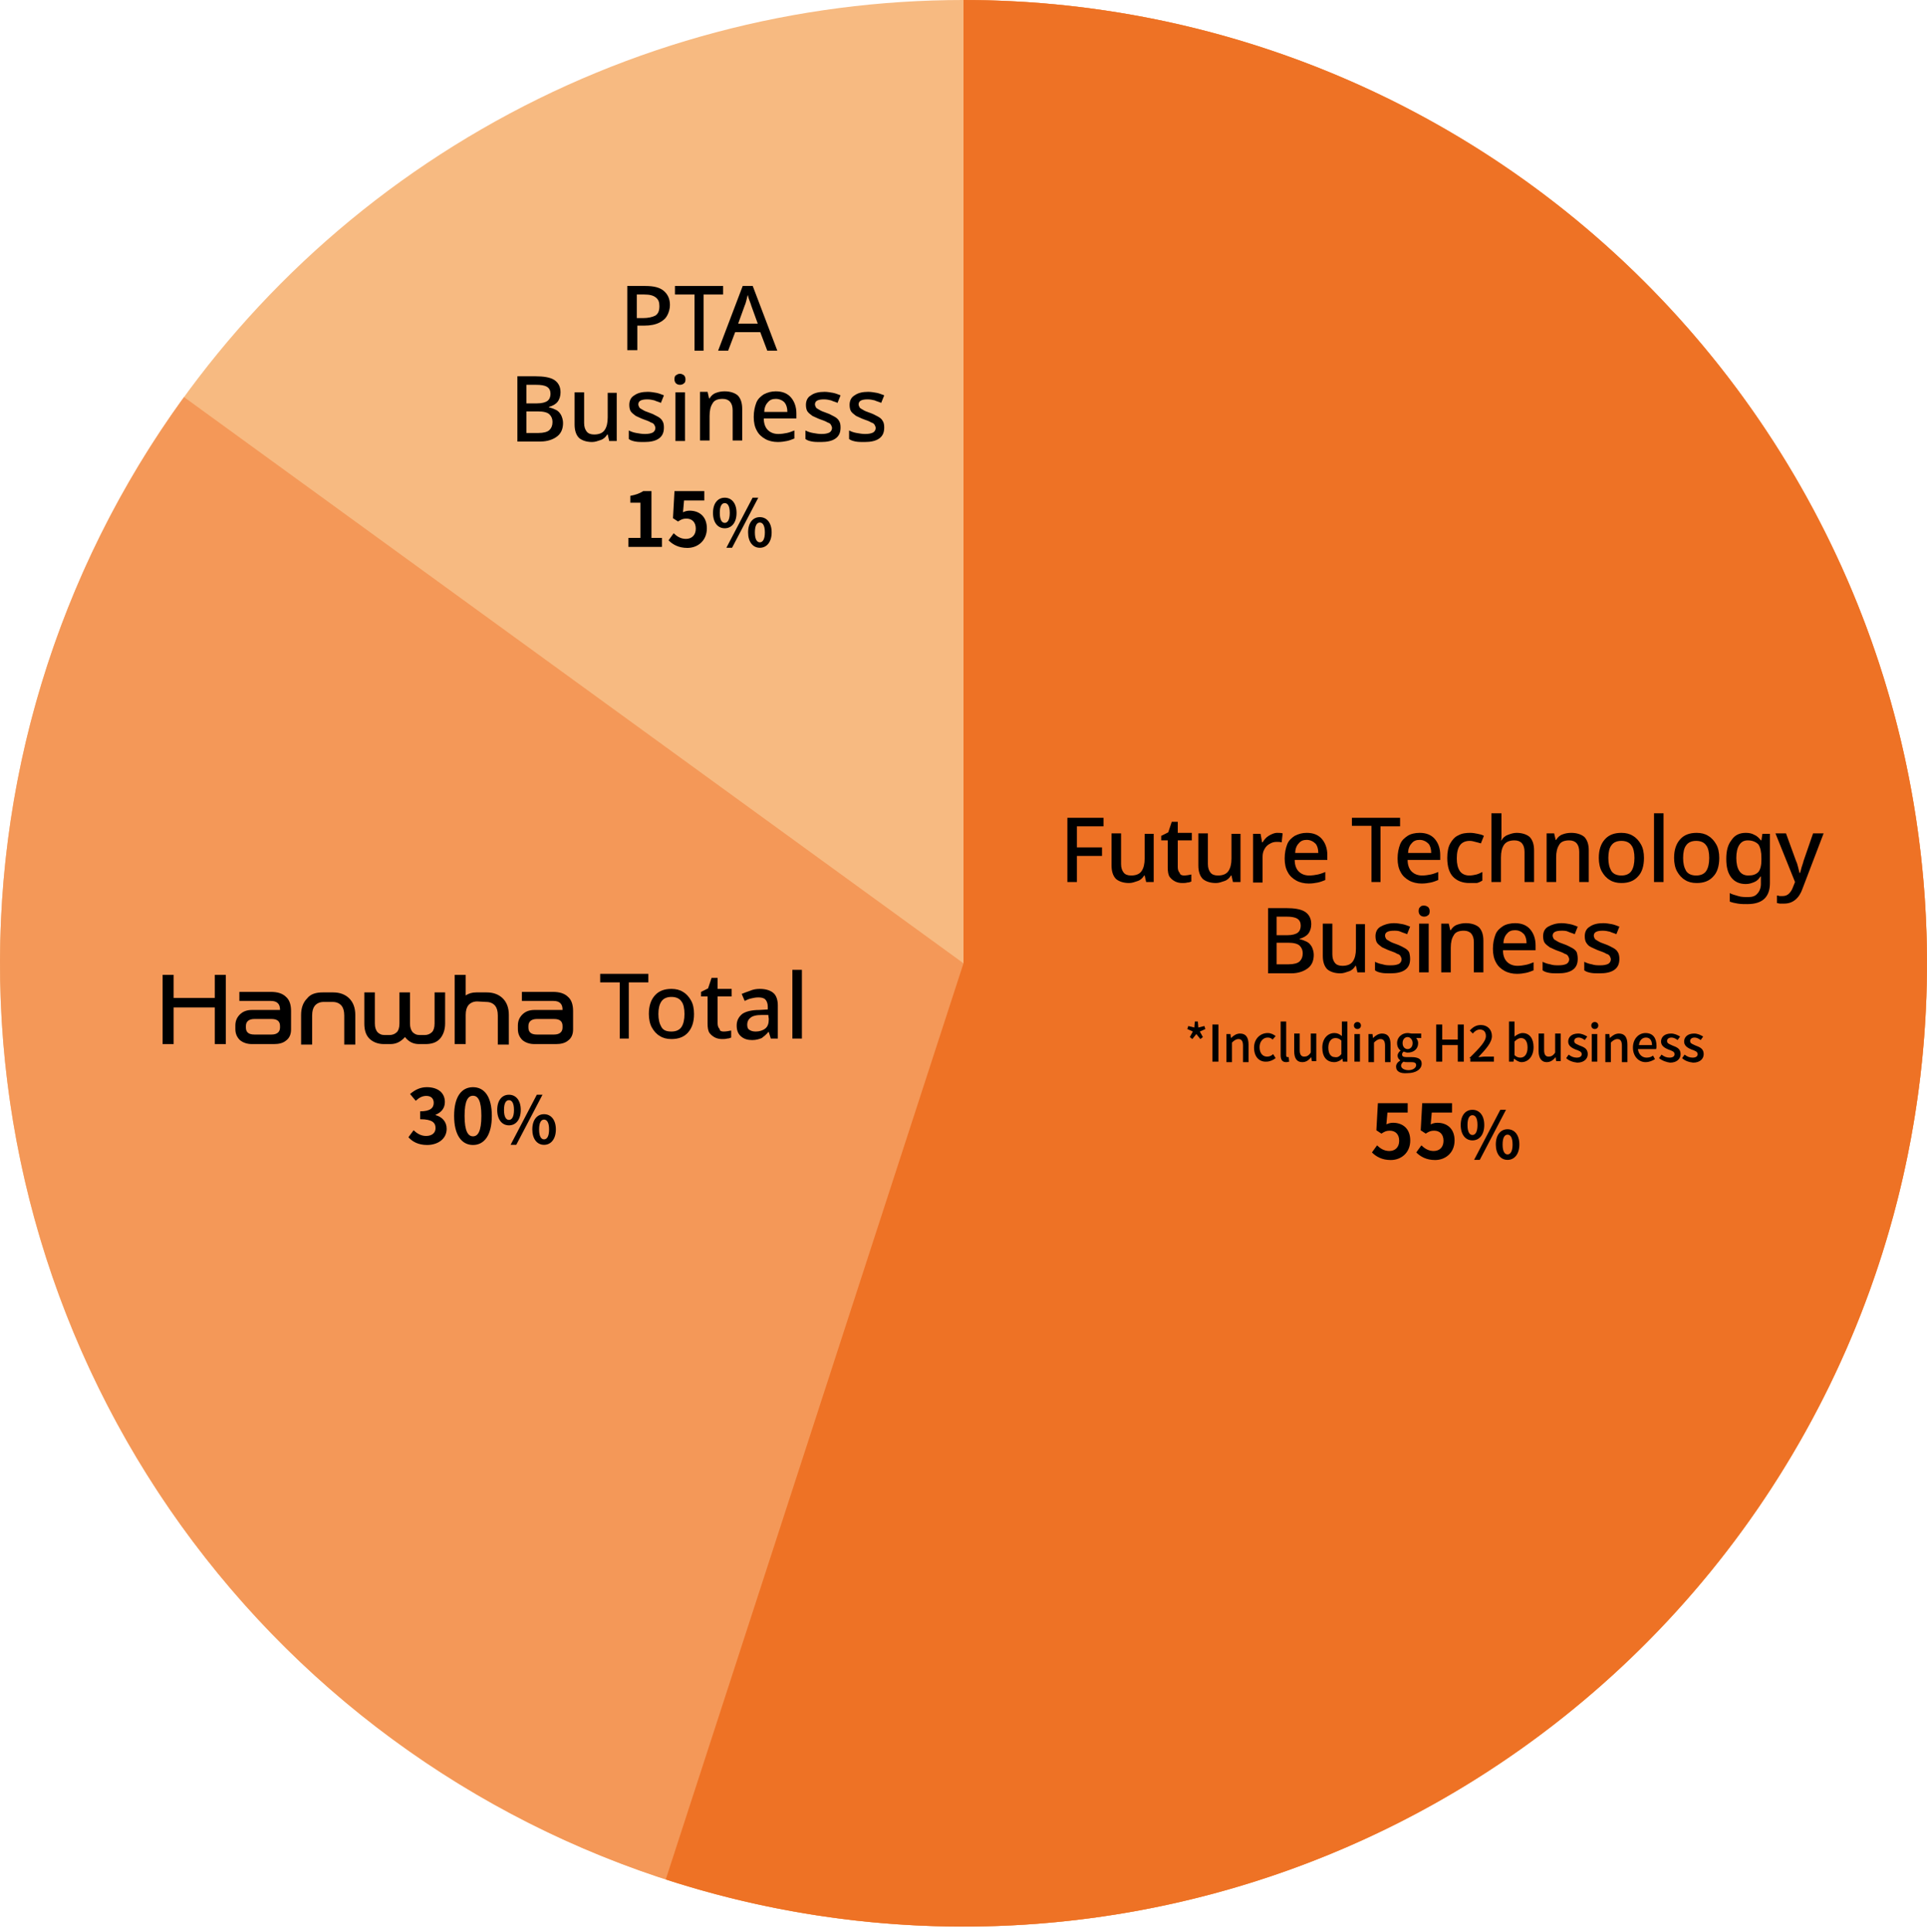<svg width="384" height="385" viewBox="0 0 384 385" fill="none" xmlns="http://www.w3.org/2000/svg">
<circle cx="192" cy="192" r="192" fill="#F7BA81"/>
<path d="M192 0C235.127 5.14282e-07 276.998 14.52 310.866 41.219C344.734 67.919 368.627 105.243 378.695 147.179C388.763 189.114 384.419 233.217 366.363 272.383C348.308 311.548 317.592 343.494 279.166 363.073C240.74 382.652 196.841 388.724 154.543 380.311C112.244 371.897 74.011 349.488 46.002 316.694C17.993 283.9 1.841 242.631 0.148 199.538C-1.545 156.444 11.319 114.036 36.669 79.145L192 192L192 0Z" fill="#F49858"/>
<path d="M192 0C219.754 3.30963e-07 247.178 6.017 272.383 17.637C297.587 29.256 319.973 46.202 337.998 67.306C356.023 88.41 369.258 113.171 376.791 139.883C384.325 166.595 385.978 194.623 381.636 222.035C377.294 249.448 367.061 275.593 351.642 298.669C336.223 321.746 315.984 341.205 292.32 355.707C268.656 370.208 242.129 379.407 214.567 382.669C187.006 385.931 159.064 383.179 132.669 374.603L192 192L192 0Z" fill="#EE7225"/>
<path d="M45 194.3V208.1H42.8V200.8H34.6V208.1H32.4V194.3H34.6V198.9H42.8V194.3H45Z" fill="black"/>
<path d="M50.2 208.1C49.2 208.1 48.4 207.8 47.8 207.3C47.2 206.7 46.9 206 46.9 205.1V204.4C46.9 203.5 47.2 202.8 47.8 202.2C48.4 201.6 49.2 201.3 50.2 201.3H55.8V201.2C55.8 200.1 55.2 199.5 54 199.5H47.7V197.7H54C55.3 197.7 56.3 198 57 198.7C57.7 199.3 58 200.3 58 201.5V205.2C58 206.1 57.7 206.9 57 207.4C56.4 207.9 55.6 208.1 54.6 208.1H50.2ZM54.1 203.1H50.7C49.6 203.1 49 203.6 49 204.5V204.8C49 205.7 49.5 206.2 50.7 206.2H54.1C55.2 206.2 55.8 205.7 55.8 204.8V204.5C55.8 203.6 55.3 203.1 54.1 203.1Z" fill="black"/>
<path d="M64.3 197.8H66.4C67.7 197.8 68.8 198.2 69.6 199C70.4 199.8 70.8 200.9 70.8 202.3V208.2H68.6V202.4C68.6 201.5 68.4 200.9 68.1 200.5C67.7 200 67.1 199.7 66.3 199.7H64.5C63.7 199.7 63.1 200 62.7 200.5C62.4 200.9 62.2 201.5 62.2 202.4V208.2H60V202.3C60 200.9 60.4 199.8 61.2 199C61.9 198.1 63 197.8 64.3 197.8Z" fill="black"/>
<path d="M80.7 206.7C79.9 207.6 79 208.1 77.8 208.1H76.5C75.3 208.1 74.3 207.7 73.6 207C72.9 206.3 72.6 205.3 72.6 204V197.8H74.7V204C74.7 204.8 74.9 205.3 75.2 205.7C75.6 206.1 76 206.3 76.7 206.3H77.6C78.2 206.3 78.7 206.1 79.1 205.7C79.4 205.4 79.6 204.8 79.6 204V197.8H81.7V204C81.7 204.8 81.9 205.3 82.2 205.7C82.6 206.1 83 206.3 83.7 206.3H84.6C85.2 206.3 85.7 206.1 86.1 205.7C86.4 205.4 86.6 204.8 86.6 204V197.8H88.7V204C88.7 205.3 88.3 206.3 87.7 207C87 207.8 86 208.1 84.8 208.1H83.5C82.4 208.1 81.5 207.7 80.7 206.7Z" fill="black"/>
<path d="M95.1 199.6C94.3 199.6 93.7 199.9 93.3 200.4C93 200.8 92.8 201.4 92.8 202.3V208.1H90.6V194.3H92.8V198.4C93.4 198 94.1 197.8 94.9 197.8H97C98.3 197.8 99.4 198.2 100.2 199C101 199.8 101.4 200.9 101.4 202.3V208.2H99.2V202.4C99.2 201.5 99 200.9 98.7 200.5C98.3 200 97.7 199.7 96.9 199.7L95.1 199.6Z" fill="black"/>
<path d="M106.5 208.1C105.5 208.1 104.7 207.8 104.1 207.3C103.5 206.7 103.2 206 103.2 205.1V204.4C103.2 203.5 103.5 202.8 104.1 202.2C104.7 201.6 105.5 201.3 106.5 201.3H112.1V201.2C112.1 200.1 111.5 199.5 110.3 199.5H104V197.7H110.2C111.5 197.7 112.5 198 113.2 198.7C113.9 199.3 114.2 200.3 114.2 201.5V205.2C114.2 206.1 113.9 206.9 113.2 207.4C112.6 207.9 111.8 208.1 110.8 208.1H106.5ZM110.4 203.1H107C105.9 203.1 105.3 203.6 105.3 204.5V204.8C105.3 205.7 105.8 206.2 107 206.2H110.4C111.5 206.2 112.1 205.7 112.1 204.8V204.5C112.1 203.6 111.6 203.1 110.4 203.1Z" fill="black"/>
<path d="M125.4 207H123.5V195.8H119.6V194.1H129.2V195.8H125.3V207H125.4Z" fill="black"/>
<path d="M138.3 202.1C138.3 203.7 137.9 204.9 137.1 205.8C136.3 206.7 135.2 207.1 133.8 207.1C132.9 207.1 132.1 206.9 131.5 206.5C130.8 206.1 130.3 205.5 129.9 204.8C129.5 204.1 129.3 203.1 129.3 202.1C129.3 200.5 129.7 199.3 130.5 198.4C131.3 197.5 132.4 197.1 133.8 197.1C134.7 197.1 135.5 197.3 136.1 197.7C136.8 198.1 137.3 198.7 137.7 199.4C138.1 200.1 138.3 201 138.3 202.1ZM131.2 202.1C131.2 203.2 131.4 204 131.8 204.7C132.2 205.4 132.9 205.6 133.8 205.6C134.7 205.6 135.4 205.3 135.8 204.7C136.2 204.1 136.4 203.2 136.4 202.1C136.4 201 136.2 200.1 135.8 199.6C135.4 199 134.7 198.7 133.8 198.7C132.9 198.7 132.2 199 131.8 199.6C131.4 200.2 131.2 201 131.2 202.1Z" fill="black"/>
<path d="M144.2 205.6C144.7 205.6 145.2 205.5 145.7 205.4V206.8C145.5 206.9 145.2 207 144.9 207C144.6 207.1 144.2 207.1 143.9 207.1C143.4 207.1 142.9 207 142.5 206.8C142.1 206.6 141.7 206.3 141.4 205.9C141.1 205.5 141 204.8 141 204V198.6H139.7V197.7L141.1 197L141.8 194.9H143V197.1H145.8V198.6H143V203.9C143 204.4 143.1 204.8 143.4 205.1C143.4 205.5 143.8 205.6 144.2 205.6Z" fill="black"/>
<path d="M151.4 197.1C152.6 197.1 153.5 197.4 154.1 197.9C154.7 198.4 155 199.3 155 200.4V207H153.6L153.2 205.7H153.1C152.7 206.2 152.2 206.6 151.8 206.9C151.3 207.1 150.7 207.3 149.9 207.3C149 207.3 148.3 207.1 147.7 206.6C147.1 206.1 146.8 205.4 146.8 204.4C146.8 203.4 147.2 202.7 147.9 202.1C148.6 201.6 149.8 201.3 151.3 201.3L153 201.2V200.7C153 200 152.8 199.5 152.5 199.2C152.2 198.9 151.7 198.8 151.1 198.8C150.6 198.8 150.1 198.9 149.7 199C149.2 199.1 148.8 199.3 148.4 199.5L147.8 198.1C148.3 197.9 148.8 197.7 149.4 197.5C150.1 197.2 150.7 197.1 151.4 197.1ZM153.1 202.3H151.8C150.7 202.3 149.9 202.5 149.5 202.9C149.1 203.2 148.9 203.7 148.9 204.2C148.9 204.7 149 205.1 149.4 205.3C149.7 205.5 150.1 205.6 150.6 205.6C151.3 205.6 152 205.4 152.5 205C153 204.6 153.2 204 153.2 203.1L153.1 202.3Z" fill="black"/>
<path d="M159.8 207H157.9V193.3H159.8V207Z" fill="black"/>
<path d="M237.1 206.7L237.7 205.6L236.6 205.1L236.8 204.5L238 204.8L238.1 203.6H238.7L238.8 204.8L240 204.5L240.2 205.1L239.1 205.6L239.7 206.7L239.2 207.1L238.4 206.1L237.6 207.1L237.1 206.7Z" fill="black"/>
<path d="M241.6 204.2H242.8V211.6H241.6V204.2Z" fill="black"/>
<path d="M244.3 206.1H245.2L245.3 206.9C245.8 206.4 246.4 206 247.1 206C248.3 206 248.8 206.8 248.8 208.2V211.7H247.7V208.4C247.7 207.5 247.4 207.1 246.8 207.1C246.3 207.1 245.9 207.4 245.5 207.8V211.7H244.4V206.1H244.3Z" fill="black"/>
<path d="M249.9 208.8C249.9 207 251.2 205.9 252.6 205.9C253.3 205.9 253.8 206.2 254.2 206.5L253.6 207.2C253.3 206.9 253 206.8 252.6 206.8C251.7 206.8 251 207.6 251 208.7C251 209.9 251.6 210.6 252.5 210.6C253 210.6 253.4 210.4 253.7 210.1L254.2 210.9C253.7 211.3 253 211.6 252.4 211.6C251 211.7 249.9 210.7 249.9 208.8Z" fill="black"/>
<path d="M255.2 210.3V203.6H256.3V210.3C256.3 210.6 256.4 210.7 256.6 210.7C256.7 210.7 256.7 210.7 256.8 210.7L256.9 211.6C256.8 211.6 256.6 211.7 256.3 211.7C255.5 211.7 255.2 211.2 255.2 210.3Z" fill="black"/>
<path d="M257.9 209.5V206H259V209.3C259 210.2 259.3 210.6 259.9 210.6C260.4 210.6 260.8 210.4 261.2 209.8V206H262.3V211.5H261.4L261.3 210.7C260.8 211.3 260.3 211.7 259.5 211.7C258.4 211.7 257.9 210.9 257.9 209.5Z" fill="black"/>
<path d="M263.5 208.8C263.5 207 264.6 205.9 265.9 205.9C266.5 205.9 266.9 206.1 267.4 206.5V205.6V203.6H268.5V211.6H267.6L267.5 211C267.1 211.4 266.5 211.7 265.9 211.7C264.4 211.7 263.5 210.7 263.5 208.8ZM267.3 210.1V207.4C266.9 207 266.5 206.9 266.1 206.9C265.3 206.9 264.7 207.6 264.7 208.8C264.7 210 265.2 210.7 266 210.7C266.5 210.8 266.9 210.6 267.3 210.1Z" fill="black"/>
<path d="M269.8 204.4C269.8 204 270.1 203.7 270.5 203.7C270.9 203.7 271.2 204 271.2 204.4C271.2 204.8 270.9 205.1 270.5 205.1C270.1 205.1 269.8 204.8 269.8 204.4ZM269.9 206.1H271V211.6H269.9V206.1Z" fill="black"/>
<path d="M272.6 206.1H273.5L273.6 206.9C274.1 206.4 274.7 206 275.4 206C276.6 206 277.1 206.8 277.1 208.2V211.7H276V208.4C276 207.5 275.7 207.1 275.1 207.1C274.6 207.1 274.2 207.4 273.8 207.8V211.7H272.7V206.1H272.6Z" fill="black"/>
<path d="M278.2 212.6C278.2 212.1 278.5 211.7 279 211.4V211.3C278.7 211.1 278.5 210.8 278.5 210.4C278.5 210 278.8 209.6 279.1 209.4C278.7 209.1 278.4 208.6 278.4 207.9C278.4 206.7 279.4 205.9 280.5 205.9C280.8 205.9 281.1 206 281.3 206H283.2V206.9H282.2C282.4 207.1 282.6 207.5 282.6 207.9C282.6 209.1 281.7 209.8 280.5 209.8C280.3 209.8 280 209.7 279.7 209.6C279.5 209.8 279.4 209.9 279.4 210.2C279.4 210.5 279.6 210.7 280.3 210.7H281.3C282.6 210.7 283.3 211.1 283.3 212C283.3 213.1 282.2 213.9 280.4 213.9C279.1 214 278.2 213.6 278.2 212.6ZM282.2 212.3C282.2 211.8 281.8 211.7 281.2 211.7H280.4C280.1 211.7 279.9 211.7 279.7 211.6C279.4 211.8 279.2 212.1 279.2 212.4C279.2 212.9 279.8 213.3 280.7 213.3C281.6 213.3 282.2 212.8 282.2 212.3ZM281.5 207.9C281.5 207.2 281 206.7 280.5 206.7C280 206.7 279.5 207.1 279.5 207.9C279.5 208.7 280 209.1 280.5 209.1C281 209.1 281.5 208.7 281.5 207.9Z" fill="black"/>
<path d="M286.2 204.2H287.4V207.2H290.5V204.2H291.7V211.6H290.5V208.3H287.4V211.6H286.2V204.2Z" fill="black"/>
<path d="M292.8 210.9C294.8 208.9 296.1 207.6 296.1 206.5C296.1 205.7 295.7 205.2 294.9 205.2C294.3 205.2 293.8 205.6 293.5 206L292.9 205.4C293.5 204.7 294.2 204.3 295.1 204.3C296.4 204.3 297.3 205.2 297.3 206.5C297.3 207.8 296.1 209.1 294.6 210.7C295 210.7 295.4 210.6 295.8 210.6H297.7V211.6H293V210.9H292.8Z" fill="black"/>
<path d="M301.7 211L301.6 211.6H300.7V203.6H301.8V205.7V206.6C302.3 206.2 302.9 205.9 303.4 205.9C304.8 205.9 305.6 207 305.6 208.7C305.6 210.6 304.5 211.7 303.2 211.7C302.7 211.7 302.2 211.4 301.7 211ZM304.4 208.8C304.4 207.7 304 206.9 303.1 206.9C302.7 206.9 302.3 207.1 301.8 207.6V210.3C302.2 210.7 302.6 210.8 303 210.8C303.8 210.8 304.4 210.1 304.4 208.8Z" fill="black"/>
<path d="M306.6 209.5V206H307.7V209.3C307.7 210.2 308 210.6 308.6 210.6C309.1 210.6 309.5 210.4 309.9 209.8V206H311V211.5H310.1L310 210.7C309.5 211.3 309 211.7 308.2 211.7C307.2 211.7 306.6 210.9 306.6 209.5Z" fill="black"/>
<path d="M312.1 210.9L312.6 210.2C313.1 210.6 313.6 210.8 314.2 210.8C314.9 210.8 315.2 210.5 315.2 210.1C315.2 209.6 314.6 209.4 314 209.2C313.3 208.9 312.5 208.5 312.5 207.6C312.5 206.7 313.2 206 314.5 206C315.2 206 315.8 206.3 316.3 206.6L315.8 207.3C315.4 207 315 206.8 314.6 206.8C314 206.8 313.7 207.1 313.7 207.5C313.7 208 314.2 208.1 314.8 208.4C315.6 208.7 316.4 209 316.4 210.1C316.4 211 315.7 211.8 314.3 211.8C313.4 211.7 312.6 211.4 312.1 210.9Z" fill="black"/>
<path d="M317.1 204.4C317.1 204 317.4 203.7 317.8 203.7C318.2 203.7 318.5 204 318.5 204.4C318.5 204.8 318.2 205.1 317.8 205.1C317.4 205.1 317.1 204.8 317.1 204.4ZM317.2 206.1H318.3V211.6H317.2V206.1Z" fill="black"/>
<path d="M319.8 206.1H320.7L320.8 206.9C321.3 206.4 321.9 206 322.6 206C323.8 206 324.3 206.8 324.3 208.2V211.7H323.2V208.4C323.2 207.5 322.9 207.1 322.3 207.1C321.8 207.1 321.4 207.4 321 207.8V211.7H319.9V206.1H319.8Z" fill="black"/>
<path d="M325.4 208.8C325.4 207 326.6 205.9 327.9 205.9C329.4 205.9 330.1 206.9 330.1 208.5C330.1 208.7 330.1 208.9 330 209.1H326.4C326.5 210.1 327.2 210.8 328.1 210.8C328.6 210.8 329 210.7 329.4 210.4L329.8 211.1C329.3 211.4 328.7 211.7 327.9 211.7C326.6 211.7 325.4 210.6 325.4 208.8ZM329.2 208.3C329.2 207.4 328.8 206.8 328 206.8C327.3 206.8 326.7 207.3 326.6 208.3H329.2Z" fill="black"/>
<path d="M330.6 210.9L331.1 210.2C331.6 210.6 332.1 210.8 332.7 210.8C333.4 210.8 333.7 210.5 333.7 210.1C333.7 209.6 333.1 209.4 332.5 209.2C331.8 208.9 331 208.5 331 207.6C331 206.7 331.7 206 333 206C333.7 206 334.3 206.3 334.8 206.6L334.3 207.3C333.9 207 333.5 206.8 333.1 206.8C332.5 206.8 332.2 207.1 332.2 207.5C332.2 208 332.7 208.1 333.3 208.4C334.1 208.7 334.9 209 334.9 210.1C334.9 211 334.2 211.8 332.8 211.8C332 211.7 331.2 211.4 330.6 210.9Z" fill="black"/>
<path d="M335.2 210.9L335.7 210.2C336.2 210.6 336.7 210.8 337.3 210.8C338 210.8 338.3 210.5 338.3 210.1C338.3 209.6 337.7 209.4 337.1 209.2C336.4 208.9 335.6 208.5 335.6 207.6C335.6 206.7 336.3 206 337.6 206C338.3 206 338.9 206.3 339.4 206.6L338.9 207.3C338.5 207 338.1 206.8 337.7 206.8C337.1 206.8 336.8 207.1 336.8 207.5C336.8 208 337.3 208.1 337.9 208.4C338.7 208.7 339.5 209 339.5 210.1C339.5 211 338.8 211.8 337.4 211.8C336.5 211.7 335.7 211.4 335.2 210.9Z" fill="black"/>
<path d="M214.6 175.8H212.7V163H219.9V164.7H214.6V168.9H219.6V170.6H214.6V175.8Z" fill="black"/>
<path d="M229.9 166.1V175.8H228.4L228.1 174.5H228C227.7 175 227.3 175.4 226.7 175.6C226.1 175.8 225.6 176 225 176C223.9 176 223 175.7 222.4 175.2C221.8 174.6 221.5 173.7 221.5 172.5V166.1H223.4V172.2C223.4 173 223.6 173.5 223.9 173.9C224.2 174.3 224.7 174.5 225.4 174.5C226.4 174.5 227.1 174.2 227.5 173.6C227.9 173 228.1 172.2 228.1 171.1V166.2H229.9V166.1Z" fill="black"/>
<path d="M235.9 174.5C236.4 174.5 236.9 174.4 237.4 174.3V175.7C237.2 175.8 236.9 175.9 236.6 175.9C236.3 176 235.9 176 235.6 176C235.1 176 234.6 175.9 234.2 175.7C233.8 175.5 233.4 175.2 233.1 174.8C232.8 174.4 232.7 173.7 232.7 172.9V167.5H231.4V166.6L232.8 165.9L233.5 163.8H234.7V166H237.5V167.5H234.7V172.8C234.7 173.3 234.8 173.7 235.1 174C235.1 174.3 235.5 174.5 235.9 174.5Z" fill="black"/>
<path d="M247.2 166.1V175.8H245.7L245.4 174.5H245.3C245 175 244.6 175.4 244 175.6C243.4 175.8 242.9 176 242.3 176C241.2 176 240.3 175.7 239.7 175.2C239.1 174.6 238.8 173.7 238.8 172.5V166.1H240.7V172.2C240.7 173 240.9 173.5 241.2 173.9C241.5 174.3 242 174.5 242.7 174.5C243.7 174.5 244.4 174.2 244.8 173.6C245.2 173 245.4 172.2 245.4 171.1V166.2H247.2V166.1Z" fill="black"/>
<path d="M254.5 166C254.9 166 255.2 166 255.6 166.1L255.4 167.9C255.1 167.8 254.8 167.8 254.4 167.8C253.9 167.8 253.5 167.9 253 168.2C252.6 168.4 252.2 168.8 252 169.2C251.7 169.7 251.6 170.2 251.6 170.8V175.9H249.7V166.2H251.2L251.5 167.9H251.6C251.9 167.4 252.3 166.9 252.8 166.6C253.3 166.3 253.9 166 254.5 166Z" fill="black"/>
<path d="M260.4 166C261.7 166 262.7 166.4 263.4 167.2C264.1 168 264.5 169.1 264.5 170.4V171.4H258C258 172.4 258.3 173.2 258.8 173.7C259.3 174.2 260 174.5 260.9 174.5C261.5 174.5 262.1 174.4 262.6 174.3C263.1 174.2 263.6 174 264.1 173.8V175.4C263.6 175.6 263.1 175.8 262.6 175.9C262.1 176 261.5 176.1 260.8 176.1C259.9 176.1 259 175.9 258.3 175.5C257.6 175.1 257 174.6 256.6 173.8C256.2 173.1 256 172.2 256 171.1C256 170 256.2 169.1 256.5 168.3C256.8 167.5 257.4 167 258 166.6C258.8 166.2 259.5 166 260.4 166ZM260.4 167.4C259.7 167.4 259.2 167.6 258.8 168.1C258.4 168.5 258.1 169.2 258.1 170H262.7C262.7 169.2 262.5 168.6 262.2 168.2C261.7 167.7 261.1 167.4 260.4 167.4Z" fill="black"/>
<path d="M275.2 175.8H273.3V164.6H269.4V163H279V164.7H275.1V175.8H275.2Z" fill="black"/>
<path d="M282.9 166C284.2 166 285.2 166.4 285.9 167.2C286.6 168 287 169.1 287 170.4V171.4H280.5C280.5 172.4 280.8 173.2 281.3 173.7C281.8 174.2 282.5 174.5 283.4 174.5C284 174.5 284.6 174.4 285.1 174.3C285.6 174.2 286.1 174 286.6 173.8V175.4C286.1 175.6 285.6 175.8 285.1 175.9C284.6 176 284 176.1 283.3 176.1C282.4 176.1 281.5 175.9 280.8 175.5C280.1 175.1 279.5 174.6 279.1 173.8C278.7 173.1 278.5 172.2 278.5 171.1C278.5 170 278.7 169.1 279 168.3C279.3 167.5 279.9 167 280.5 166.6C281.1 166.2 282 166 282.9 166ZM282.9 167.4C282.2 167.4 281.7 167.6 281.3 168.1C280.9 168.5 280.6 169.2 280.6 170H285.2C285.2 169.2 285 168.6 284.7 168.2C284.2 167.7 283.6 167.4 282.9 167.4Z" fill="black"/>
<path d="M292.8 176C291.5 176 290.4 175.6 289.6 174.8C288.8 174 288.4 172.7 288.4 171C288.4 169.8 288.6 168.8 289 168.1C289.4 167.4 289.9 166.8 290.6 166.5C291.3 166.1 292.1 166 293 166C293.5 166 294 166.1 294.5 166.2C295 166.3 295.4 166.4 295.7 166.6L295.1 168.1C294.8 168 294.4 167.9 294 167.8C293.6 167.7 293.3 167.6 292.9 167.6C291.1 167.6 290.3 168.8 290.3 171.1C290.3 172.2 290.5 173 290.9 173.6C291.3 174.2 292 174.5 292.8 174.5C293.3 174.5 293.8 174.4 294.2 174.3C294.6 174.2 295 174 295.4 173.8V175.5C295.1 175.7 294.7 175.9 294.3 176C293.9 176 293.4 176 292.8 176Z" fill="black"/>
<path d="M299.2 162.2V165.9C299.2 166.2 299.2 166.5 299.2 166.8C299.2 167.1 299.2 167.3 299.1 167.5H299.2C299.5 167 299.9 166.6 300.5 166.4C301 166.2 301.6 166 302.2 166C303.3 166 304.2 166.3 304.8 166.8C305.4 167.4 305.7 168.3 305.7 169.5V175.8H303.8V169.8C303.8 168.3 303.1 167.5 301.8 167.5C300.8 167.5 300.1 167.8 299.7 168.4C299.3 169 299.1 169.8 299.1 170.9V175.8H297.2V162.1H299.2V162.2Z" fill="black"/>
<path d="M313.1 166C314.2 166 315.1 166.3 315.7 166.8C316.3 167.4 316.6 168.3 316.6 169.5V175.8H314.7V169.8C314.7 168.3 314 167.5 312.7 167.5C311.7 167.5 311 167.8 310.7 168.4C310.3 169 310.1 169.8 310.1 170.9V175.8H308.2V166.1H309.7L310 167.4H310.1C310.4 166.9 310.8 166.5 311.4 166.3C311.9 166.1 312.5 166 313.1 166Z" fill="black"/>
<path d="M327.6 171C327.6 172.6 327.2 173.9 326.4 174.7C325.6 175.6 324.5 176 323.1 176C322.2 176 321.4 175.8 320.8 175.4C320.1 175 319.6 174.4 319.2 173.7C318.8 173 318.6 172 318.6 171C318.6 169.4 319 168.2 319.8 167.3C320.6 166.4 321.7 166 323.1 166C324 166 324.8 166.2 325.4 166.6C326.1 167 326.6 167.6 327 168.3C327.4 169 327.6 169.9 327.6 171ZM320.5 171C320.5 172.1 320.7 172.9 321.1 173.6C321.5 174.2 322.2 174.5 323.1 174.5C324 174.5 324.7 174.2 325.1 173.6C325.5 173 325.7 172.1 325.7 171C325.7 169.9 325.5 169 325.1 168.5C324.7 167.9 324 167.6 323.1 167.6C322.2 167.6 321.5 167.9 321.1 168.5C320.7 169 320.5 169.9 320.5 171Z" fill="black"/>
<path d="M331.5 175.8H329.6V162.1H331.5V175.8Z" fill="black"/>
<path d="M342.6 171C342.6 172.6 342.2 173.9 341.4 174.7C340.6 175.6 339.5 176 338.1 176C337.2 176 336.4 175.8 335.8 175.4C335.1 175 334.6 174.4 334.2 173.7C333.8 173 333.6 172 333.6 171C333.6 169.4 334 168.2 334.8 167.3C335.6 166.4 336.7 166 338.1 166C339 166 339.8 166.2 340.4 166.6C341.1 167 341.6 167.6 342 168.3C342.4 169 342.6 169.9 342.6 171ZM335.4 171C335.4 172.1 335.6 172.9 336 173.6C336.4 174.2 337.1 174.5 338 174.5C338.9 174.5 339.6 174.2 340 173.6C340.4 173 340.6 172.1 340.6 171C340.6 169.9 340.4 169 340 168.5C339.6 167.9 338.9 167.6 338 167.6C337.1 167.6 336.4 167.9 336 168.5C335.6 169 335.4 169.9 335.4 171Z" fill="black"/>
<path d="M347.9 166C348.5 166 349.1 166.1 349.6 166.4C350.1 166.6 350.5 167 350.9 167.5H351L351.2 166.2H352.7V176C352.7 178.8 351.2 180.2 348.2 180.2C347.5 180.2 346.9 180.2 346.3 180.1C345.7 180 345.2 179.9 344.7 179.7V178C345.2 178.3 345.8 178.4 346.4 178.6C347 178.8 347.7 178.8 348.4 178.8C349.2 178.8 349.8 178.6 350.2 178.1C350.6 177.7 350.9 177 350.9 176.2V175.9C350.9 175.7 350.9 175.5 350.9 175.3C350.9 175.1 350.9 174.9 350.9 174.7H350.8C350.5 175.2 350.1 175.6 349.6 175.8C349.1 176 348.6 176.2 347.9 176.2C346.7 176.2 345.7 175.8 345 174.9C344.3 174 344 172.8 344 171.2C344 169.6 344.3 168.4 345 167.5C345.7 166.4 346.7 166 347.9 166ZM348.3 167.5C347.5 167.5 347 167.8 346.6 168.4C346.2 169 346 169.9 346 171C346 172.1 346.2 173 346.6 173.6C347 174.2 347.6 174.5 348.4 174.5C349.3 174.5 349.9 174.3 350.4 173.8C350.8 173.3 351 172.5 351 171.4V171C351 169.8 350.8 168.9 350.4 168.3C349.9 167.8 349.2 167.5 348.3 167.5Z" fill="black"/>
<path d="M353.8 166.1H355.9L357.9 171.6C358.1 172 358.2 172.4 358.3 172.8C358.4 173.2 358.5 173.6 358.6 174H358.7C358.8 173.7 358.9 173.3 359 172.9C359.1 172.5 359.3 172.1 359.4 171.6L361.3 166.1H363.4L359.2 177.1C358.9 178 358.4 178.8 357.8 179.3C357.2 179.8 356.5 180.1 355.5 180.1C355.2 180.1 354.9 180.1 354.7 180.1C354.5 180.1 354.3 180 354.1 180V178.5C354.2 178.5 354.4 178.5 354.6 178.6C354.8 178.6 355 178.6 355.2 178.6C355.8 178.6 356.2 178.4 356.5 178.1C356.8 177.8 357.1 177.4 357.3 176.8L357.7 175.8L353.8 166.1Z" fill="black"/>
<path d="M252.5 181H256.3C257.9 181 259.2 181.2 260 181.7C260.8 182.2 261.3 183 261.3 184.2C261.3 184.9 261.1 185.6 260.7 186.1C260.3 186.6 259.7 186.9 259 187.1V187.2C259.5 187.3 260 187.5 260.4 187.7C260.8 187.9 261.1 188.2 261.4 188.7C261.6 189.1 261.8 189.7 261.8 190.3C261.8 191.5 261.4 192.4 260.6 193C259.8 193.6 258.7 194 257.3 194H252.7V181H252.5ZM254.4 186.4H256.5C257.5 186.4 258.2 186.2 258.6 185.9C259 185.6 259.2 185.1 259.2 184.5C259.2 183.9 259 183.4 258.5 183.1C258 182.8 257.3 182.7 256.3 182.7H254.4V186.4ZM254.4 187.9V192.2H256.8C257.8 192.2 258.6 192 259 191.6C259.4 191.2 259.6 190.7 259.6 190C259.6 189.4 259.4 188.9 259 188.5C258.6 188.1 257.8 187.9 256.7 187.9H254.4Z" fill="black"/>
<path d="M272 184.1V193.8H270.5L270.2 192.5H270.1C269.8 193 269.4 193.4 268.8 193.6C268.2 193.8 267.7 194 267.1 194C266 194 265.1 193.7 264.5 193.2C263.9 192.6 263.6 191.7 263.6 190.5V184.1H265.5V190.2C265.5 191 265.7 191.5 266 191.9C266.3 192.3 266.8 192.5 267.5 192.5C268.5 192.5 269.2 192.2 269.6 191.6C270 191 270.2 190.2 270.2 189.1V184.2H272V184.1Z" fill="black"/>
<path d="M281 191.1C281 192.1 280.7 192.8 280 193.3C279.3 193.8 278.3 194 277.1 194C276.4 194 275.8 194 275.3 193.9C274.8 193.8 274.4 193.7 274 193.4V191.7C274.4 191.9 274.9 192.1 275.5 192.2C276.1 192.4 276.6 192.4 277.2 192.4C277.9 192.4 278.4 192.3 278.8 192.1C279.1 191.9 279.3 191.6 279.3 191.2C279.3 191 279.2 190.8 279.1 190.6C279 190.4 278.8 190.2 278.4 190.1C278.1 189.9 277.6 189.7 277 189.5C276.4 189.3 275.9 189 275.4 188.8C275 188.5 274.6 188.2 274.4 187.9C274.2 187.6 274.1 187.1 274.1 186.6C274.1 185.8 274.4 185.1 275.1 184.7C275.8 184.3 276.7 184 277.8 184C278.4 184 278.9 184.1 279.5 184.2C280 184.3 280.5 184.5 281 184.7L280.4 186.2C280 186 279.5 185.9 279.1 185.7C278.7 185.5 278.2 185.5 277.8 185.5C276.6 185.5 276 185.8 276 186.5C276 186.7 276.1 186.9 276.2 187.1C276.3 187.3 276.6 187.4 276.9 187.6C277.2 187.8 277.7 188 278.3 188.2C278.9 188.4 279.4 188.7 279.8 188.9C280.2 189.1 280.6 189.4 280.8 189.8C280.9 190.1 281 190.6 281 191.1Z" fill="black"/>
<path d="M283.8 180.5C284.1 180.5 284.3 180.6 284.6 180.8C284.8 181 284.9 181.3 284.9 181.6C284.9 182 284.8 182.3 284.6 182.4C284.4 182.6 284.1 182.7 283.8 182.7C283.5 182.7 283.2 182.6 283 182.4C282.8 182.2 282.7 181.9 282.7 181.6C282.7 181.2 282.8 180.9 283 180.8C283.2 180.5 283.5 180.5 283.8 180.5ZM284.7 184.1V193.8H282.8V184.1H284.7Z" fill="black"/>
<path d="M292.1 184C293.2 184 294.1 184.3 294.7 184.8C295.3 185.4 295.6 186.3 295.6 187.5V193.8H293.7V187.8C293.7 186.3 293 185.5 291.7 185.5C290.7 185.5 290 185.8 289.7 186.4C289.3 187 289.1 187.8 289.1 188.9V193.8H287.2V184.1H288.7L289 185.4H289.1C289.4 184.9 289.8 184.5 290.4 184.3C291 184.1 291.5 184 292.1 184Z" fill="black"/>
<path d="M301.9 184C303.2 184 304.2 184.4 304.9 185.2C305.6 186 306 187.1 306 188.4V189.4H299.5C299.5 190.4 299.8 191.2 300.3 191.7C300.8 192.2 301.5 192.5 302.4 192.5C303 192.5 303.6 192.4 304.1 192.3C304.6 192.2 305.1 192 305.6 191.8V193.4C305.1 193.6 304.6 193.8 304.1 193.9C303.6 194 303 194.1 302.3 194.1C301.4 194.1 300.5 193.9 299.8 193.5C299.1 193.1 298.5 192.6 298.1 191.8C297.7 191.1 297.5 190.2 297.5 189.1C297.5 188 297.7 187.1 298 186.3C298.3 185.5 298.9 185 299.5 184.6C300.1 184.2 301.1 184 301.9 184ZM301.9 185.4C301.2 185.4 300.7 185.6 300.3 186.1C299.9 186.5 299.6 187.2 299.6 188H304.2C304.2 187.2 304 186.6 303.7 186.2C303.2 185.7 302.7 185.4 301.9 185.4Z" fill="black"/>
<path d="M314.4 191.1C314.4 192.1 314.1 192.8 313.4 193.3C312.7 193.8 311.7 194 310.5 194C309.8 194 309.2 194 308.7 193.9C308.2 193.8 307.8 193.7 307.4 193.4V191.7C307.8 191.9 308.3 192.1 308.9 192.2C309.5 192.4 310 192.4 310.6 192.4C311.3 192.4 311.8 192.3 312.2 192.1C312.5 191.9 312.7 191.6 312.7 191.2C312.7 191 312.6 190.8 312.5 190.6C312.4 190.4 312.2 190.2 311.8 190.1C311.5 189.9 311 189.7 310.4 189.5C309.8 189.3 309.3 189 308.8 188.8C308.4 188.5 308 188.2 307.8 187.9C307.6 187.6 307.5 187.1 307.5 186.6C307.5 185.8 307.8 185.1 308.5 184.7C309.2 184.3 310.1 184 311.2 184C311.8 184 312.3 184.1 312.9 184.2C313.4 184.3 313.9 184.5 314.4 184.7L313.8 186.2C313.4 186 312.9 185.9 312.5 185.7C312.1 185.5 311.6 185.5 311.2 185.5C310 185.5 309.4 185.8 309.4 186.5C309.4 186.7 309.5 186.9 309.6 187.1C309.7 187.3 310 187.4 310.3 187.6C310.6 187.8 311.1 188 311.7 188.2C312.3 188.4 312.8 188.7 313.2 188.9C313.6 189.1 314 189.4 314.2 189.8C314.3 190.1 314.4 190.6 314.4 191.1Z" fill="black"/>
<path d="M322.7 191.1C322.7 192.1 322.4 192.8 321.7 193.3C321 193.8 320 194 318.8 194C318.1 194 317.5 194 317 193.9C316.5 193.8 316.1 193.7 315.7 193.4V191.7C316.1 191.9 316.6 192.1 317.2 192.2C317.8 192.4 318.3 192.4 318.9 192.4C319.6 192.4 320.1 192.3 320.5 192.1C320.8 191.9 321 191.6 321 191.2C321 191 320.9 190.8 320.8 190.6C320.7 190.4 320.5 190.2 320.1 190.1C319.8 189.9 319.3 189.7 318.7 189.5C318.1 189.3 317.6 189 317.1 188.8C316.6 188.6 316.3 188.2 316.1 187.9C315.9 187.6 315.8 187.1 315.8 186.6C315.8 185.8 316.1 185.1 316.8 184.7C317.5 184.2 318.4 184 319.5 184C320.1 184 320.6 184.1 321.2 184.2C321.7 184.3 322.2 184.5 322.7 184.7L322.1 186.2C321.7 186 321.2 185.9 320.8 185.7C320.4 185.6 319.9 185.5 319.4 185.5C318.2 185.5 317.6 185.8 317.6 186.5C317.6 186.7 317.7 186.9 317.8 187.1C317.9 187.3 318.2 187.4 318.5 187.6C318.8 187.8 319.3 188 319.9 188.2C320.5 188.4 321 188.7 321.4 188.9C321.8 189.1 322.2 189.4 322.4 189.8C322.6 190.1 322.7 190.6 322.7 191.1Z" fill="black"/>
<path d="M128.6 57C130.3 57 131.5 57.3 132.3 58C133.1 58.7 133.5 59.6 133.5 60.8C133.5 61.5 133.3 62.2 133 62.8C132.7 63.4 132.2 63.9 131.4 64.3C130.6 64.7 129.6 64.9 128.4 64.9H127V69.8H125V57H128.6ZM128.4 58.7H126.9V63.4H128.1C129.2 63.4 130 63.2 130.6 62.9C131.2 62.5 131.4 61.9 131.4 61C131.4 60.2 131.2 59.7 130.7 59.3C130.2 58.9 129.5 58.7 128.4 58.7Z" fill="black"/>
<path d="M140.3 69.9H138.4V58.7H134.5V57H144.1V58.7H140.2V69.9H140.3Z" fill="black"/>
<path d="M152.9 69.9L151.5 66.2H146.5L145.1 69.9H143.1L148 57H150L154.9 69.9H152.9ZM151 64.5L149.7 60.9C149.7 60.8 149.6 60.6 149.5 60.3C149.4 60 149.3 59.8 149.2 59.5C149.1 59.2 149.1 59 149 58.8C148.9 59.2 148.8 59.6 148.7 60C148.6 60.4 148.5 60.7 148.4 60.9L147.1 64.5H151Z" fill="black"/>
<path d="M102.9 75H106.7C108.3 75 109.6 75.2 110.4 75.7C111.2 76.2 111.7 77 111.7 78.2C111.7 78.9 111.5 79.6 111.1 80.1C110.7 80.6 110.1 80.9 109.4 81.1V81.2C109.9 81.3 110.4 81.5 110.8 81.7C111.2 81.9 111.5 82.2 111.8 82.7C112 83.1 112.2 83.7 112.2 84.3C112.2 85.5 111.8 86.4 111 87C110.2 87.6 109.1 88 107.7 88H103.1V75H102.9ZM104.9 80.4H107C108 80.4 108.7 80.2 109.1 79.9C109.5 79.6 109.7 79.1 109.7 78.5C109.7 77.9 109.5 77.4 109 77.1C108.5 76.8 107.8 76.7 106.8 76.7H104.9V80.4ZM104.9 82V86.3H107.3C108.3 86.3 109.1 86.1 109.5 85.7C109.9 85.3 110.1 84.8 110.1 84.1C110.1 83.5 109.9 83 109.5 82.6C109.1 82.2 108.3 82 107.2 82H104.9Z" fill="black"/>
<path d="M122.9 78.2V87.9H121.4L121.1 86.6H121C120.7 87.1 120.3 87.5 119.7 87.7C119.1 87.9 118.6 88.1 118 88.1C116.9 88.1 116 87.8 115.4 87.3C114.8 86.7 114.5 85.8 114.5 84.6V78.2H116.4V84.3C116.4 85.1 116.6 85.6 116.9 86C117.2 86.4 117.7 86.6 118.4 86.6C119.4 86.6 120.1 86.3 120.5 85.7C120.9 85.1 121.1 84.3 121.1 83.2V78.3H122.9V78.2Z" fill="black"/>
<path d="M132.3 85.2C132.3 86.2 132 86.9 131.3 87.4C130.6 87.9 129.6 88.1 128.4 88.1C127.7 88.1 127.1 88.1 126.6 88C126.1 87.9 125.7 87.8 125.3 87.5V85.8C125.7 86 126.2 86.2 126.8 86.3C127.4 86.4 127.9 86.5 128.5 86.5C129.2 86.5 129.7 86.4 130.1 86.2C130.4 86 130.6 85.7 130.6 85.3C130.6 85.1 130.5 84.9 130.4 84.7C130.3 84.5 130.1 84.3 129.7 84.2C129.4 84 128.9 83.8 128.3 83.6C127.7 83.4 127.2 83.1 126.7 82.9C126.3 82.6 125.9 82.3 125.7 82C125.5 81.7 125.4 81.2 125.4 80.7C125.4 79.9 125.7 79.2 126.4 78.8C127.1 78.3 128 78.1 129.1 78.1C129.7 78.1 130.2 78.2 130.8 78.3C131.3 78.4 131.8 78.6 132.3 78.8L131.7 80.3C131.3 80.1 130.8 80 130.4 79.8C130 79.7 129.5 79.6 129 79.6C127.8 79.6 127.2 79.9 127.2 80.6C127.2 80.8 127.3 81 127.4 81.2C127.5 81.4 127.8 81.5 128.1 81.7C128.4 81.9 128.9 82.1 129.5 82.3C130.1 82.5 130.6 82.8 131 83C131.4 83.2 131.8 83.5 132 83.9C132.2 84.2 132.3 84.6 132.3 85.2Z" fill="black"/>
<path d="M135.5 74.5C135.8 74.5 136 74.6 136.3 74.8C136.5 75 136.6 75.3 136.6 75.6C136.6 76 136.5 76.3 136.3 76.4C136.1 76.6 135.8 76.7 135.5 76.7C135.2 76.7 134.9 76.6 134.7 76.4C134.5 76.2 134.4 75.9 134.4 75.6C134.4 75.2 134.5 74.9 134.7 74.8C135 74.6 135.2 74.5 135.5 74.5ZM136.5 78.2V87.9H134.6V78.2H136.5Z" fill="black"/>
<path d="M144.4 78C145.5 78 146.4 78.3 147 78.8C147.6 79.4 147.9 80.3 147.9 81.5V87.8H146V81.8C146 80.3 145.3 79.5 144 79.5C143 79.5 142.3 79.8 142 80.4C141.6 81 141.4 81.8 141.4 82.9V87.8H139.5V78.1H141L141.3 79.4H141.4C141.7 78.9 142.1 78.5 142.7 78.3C143.2 78.1 143.8 78 144.4 78Z" fill="black"/>
<path d="M154.6 78C155.9 78 156.9 78.4 157.6 79.2C158.3 80 158.7 81.1 158.7 82.4V83.4H152.2C152.2 84.4 152.5 85.2 153 85.7C153.5 86.2 154.2 86.5 155.1 86.5C155.7 86.5 156.3 86.4 156.8 86.3C157.3 86.2 157.8 86 158.3 85.8V87.4C157.8 87.6 157.3 87.8 156.8 87.9C156.3 88 155.7 88.1 155 88.1C154.1 88.1 153.2 87.9 152.5 87.5C151.8 87.1 151.2 86.6 150.8 85.8C150.4 85.1 150.2 84.2 150.2 83.1C150.2 82 150.4 81.1 150.7 80.3C151 79.5 151.6 79 152.2 78.6C153 78.2 153.7 78 154.6 78ZM154.6 79.5C153.9 79.5 153.4 79.7 153 80.2C152.6 80.6 152.3 81.3 152.3 82.1H156.9C156.9 81.3 156.7 80.7 156.4 80.3C156.1 79.9 155.4 79.5 154.6 79.5Z" fill="black"/>
<path d="M167.5 85.2C167.5 86.2 167.2 86.9 166.5 87.4C165.8 87.9 164.8 88.1 163.6 88.1C162.9 88.1 162.3 88.1 161.8 88C161.3 87.9 160.9 87.8 160.5 87.5V85.8C160.9 86 161.4 86.2 162 86.3C162.6 86.4 163.1 86.5 163.7 86.5C164.4 86.5 164.9 86.4 165.3 86.2C165.6 86 165.8 85.7 165.8 85.3C165.8 85.1 165.7 84.9 165.6 84.7C165.5 84.5 165.3 84.3 164.9 84.2C164.6 84 164.1 83.8 163.5 83.6C162.9 83.4 162.4 83.1 161.9 82.9C161.5 82.6 161.1 82.3 160.9 82C160.7 81.7 160.6 81.2 160.6 80.7C160.6 79.9 160.9 79.2 161.6 78.8C162.3 78.3 163.2 78.1 164.3 78.1C164.9 78.1 165.4 78.2 166 78.3C166.5 78.4 167 78.6 167.5 78.8L166.9 80.3C166.5 80.1 166 80 165.6 79.8C165.2 79.7 164.7 79.6 164.2 79.6C163 79.6 162.4 79.9 162.4 80.6C162.4 80.8 162.5 81 162.6 81.2C162.7 81.4 163 81.5 163.3 81.7C163.6 81.9 164.1 82.1 164.7 82.3C165.3 82.5 165.8 82.8 166.2 83C166.6 83.2 167 83.5 167.2 83.9C167.4 84.2 167.5 84.6 167.5 85.2Z" fill="black"/>
<path d="M176.2 85.2C176.2 86.2 175.9 86.9 175.2 87.4C174.5 87.9 173.5 88.1 172.3 88.1C171.6 88.1 171 88.1 170.5 88C170 87.9 169.6 87.8 169.2 87.5V85.8C169.6 86 170.1 86.2 170.7 86.3C171.3 86.4 171.8 86.5 172.4 86.5C173.1 86.5 173.6 86.4 174 86.2C174.3 86 174.5 85.7 174.5 85.3C174.5 85.1 174.4 84.9 174.3 84.7C174.2 84.5 174 84.3 173.6 84.2C173.3 84 172.8 83.8 172.2 83.6C171.6 83.4 171.1 83.1 170.6 82.9C170.2 82.6 169.8 82.3 169.6 82C169.4 81.7 169.3 81.2 169.3 80.7C169.3 79.9 169.6 79.2 170.3 78.8C171 78.3 171.9 78.1 173 78.1C173.6 78.1 174.1 78.2 174.7 78.3C175.2 78.4 175.7 78.6 176.2 78.8L175.6 80.3C175.2 80.1 174.7 80 174.3 79.8C173.9 79.7 173.4 79.6 172.9 79.6C171.7 79.6 171.1 79.9 171.1 80.6C171.1 80.8 171.2 81 171.3 81.2C171.4 81.4 171.7 81.5 172 81.7C172.3 81.9 172.8 82.1 173.4 82.3C174 82.5 174.5 82.8 174.9 83C175.3 83.2 175.7 83.5 175.9 83.9C176.1 84.2 176.2 84.6 176.2 85.2Z" fill="black"/>
<path d="M277.14 231.21C275.385 231.21 274.215 230.52 273.39 229.695L274.41 228.285C275.04 228.9 275.82 229.41 276.855 229.41C278.01 229.41 278.82 228.675 278.82 227.37C278.82 226.08 278.07 225.36 276.945 225.36C276.285 225.36 275.925 225.525 275.28 225.945L274.275 225.285L274.575 219.885H280.515V221.745H276.48L276.27 224.1C276.72 223.89 277.095 223.785 277.605 223.785C279.465 223.785 281.025 224.895 281.025 227.31C281.025 229.785 279.195 231.21 277.14 231.21ZM285.973 231.21C284.218 231.21 283.048 230.52 282.223 229.695L283.243 228.285C283.873 228.9 284.653 229.41 285.688 229.41C286.843 229.41 287.653 228.675 287.653 227.37C287.653 226.08 286.903 225.36 285.778 225.36C285.118 225.36 284.758 225.525 284.113 225.945L283.108 225.285L283.408 219.885H289.348V221.745H285.313L285.103 224.1C285.553 223.89 285.928 223.785 286.438 223.785C288.298 223.785 289.858 224.895 289.858 227.31C289.858 229.785 288.028 231.21 285.973 231.21ZM293.422 227.295C292.044 227.295 291.082 226.164 291.082 224.227C291.082 222.303 292.044 221.198 293.422 221.198C294.8 221.198 295.775 222.303 295.775 224.227C295.775 226.164 294.8 227.295 293.422 227.295ZM293.422 226.216C293.981 226.216 294.423 225.644 294.423 224.227C294.423 222.81 293.981 222.277 293.422 222.277C292.863 222.277 292.434 222.81 292.434 224.227C292.434 225.644 292.863 226.216 293.422 226.216ZM293.747 231.182L298.973 221.198H300.104L294.878 231.182H293.747ZM300.416 231.182C299.051 231.182 298.076 230.038 298.076 228.114C298.076 226.177 299.051 225.072 300.416 225.072C301.781 225.072 302.769 226.177 302.769 228.114C302.769 230.038 301.781 231.182 300.416 231.182ZM300.416 230.09C300.975 230.09 301.417 229.531 301.417 228.114C301.417 226.697 300.975 226.151 300.416 226.151C299.857 226.151 299.428 226.697 299.428 228.114C299.428 229.531 299.857 230.09 300.416 230.09Z" fill="black"/>
<path d="M85.11 228.21C83.355 228.21 82.17 227.55 81.39 226.665L82.425 225.27C83.085 225.915 83.895 226.41 84.9 226.41C86.025 226.41 86.79 225.855 86.79 224.85C86.79 223.77 86.145 223.08 83.73 223.08V221.505C85.77 221.505 86.43 220.8 86.43 219.81C86.43 218.94 85.89 218.43 84.945 218.43C84.15 218.43 83.505 218.79 82.845 219.405L81.72 218.055C82.68 217.215 83.745 216.69 85.05 216.69C87.195 216.69 88.65 217.755 88.65 219.645C88.65 220.845 87.975 221.715 86.805 222.18V222.255C88.05 222.6 89.01 223.53 89.01 224.985C89.01 227.025 87.225 228.21 85.11 228.21ZM94.258 228.21C91.993 228.21 90.493 226.23 90.493 222.405C90.493 218.565 91.993 216.69 94.258 216.69C96.523 216.69 98.008 218.58 98.008 222.405C98.008 226.23 96.523 228.21 94.258 228.21ZM94.258 226.485C95.218 226.485 95.923 225.525 95.923 222.405C95.923 219.3 95.218 218.4 94.258 218.4C93.298 218.4 92.578 219.3 92.578 222.405C92.578 225.525 93.298 226.485 94.258 226.485ZM101.422 224.295C100.044 224.295 99.082 223.164 99.082 221.227C99.082 219.303 100.044 218.198 101.422 218.198C102.8 218.198 103.775 219.303 103.775 221.227C103.775 223.164 102.8 224.295 101.422 224.295ZM101.422 223.216C101.981 223.216 102.423 222.644 102.423 221.227C102.423 219.81 101.981 219.277 101.422 219.277C100.863 219.277 100.434 219.81 100.434 221.227C100.434 222.644 100.863 223.216 101.422 223.216ZM101.747 228.182L106.973 218.198H108.104L102.878 228.182H101.747ZM108.416 228.182C107.051 228.182 106.076 227.038 106.076 225.114C106.076 223.177 107.051 222.072 108.416 222.072C109.781 222.072 110.769 223.177 110.769 225.114C110.769 227.038 109.781 228.182 108.416 228.182ZM108.416 227.09C108.975 227.09 109.417 226.531 109.417 225.114C109.417 223.697 108.975 223.151 108.416 223.151C107.857 223.151 107.428 223.697 107.428 225.114C107.428 226.531 107.857 227.09 108.416 227.09Z" fill="black"/>
<path d="M125.23 109V107.215H127.615V100.195H125.605V98.83C126.715 98.62 127.48 98.335 128.185 97.885H129.82V107.215H131.905V109H125.23ZM136.973 109.21C135.218 109.21 134.048 108.52 133.223 107.695L134.243 106.285C134.873 106.9 135.653 107.41 136.688 107.41C137.843 107.41 138.653 106.675 138.653 105.37C138.653 104.08 137.903 103.36 136.778 103.36C136.118 103.36 135.758 103.525 135.113 103.945L134.108 103.285L134.408 97.885H140.348V99.745H136.313L136.103 102.1C136.553 101.89 136.928 101.785 137.438 101.785C139.298 101.785 140.858 102.895 140.858 105.31C140.858 107.785 139.028 109.21 136.973 109.21ZM144.422 105.295C143.044 105.295 142.082 104.164 142.082 102.227C142.082 100.303 143.044 99.198 144.422 99.198C145.8 99.198 146.775 100.303 146.775 102.227C146.775 104.164 145.8 105.295 144.422 105.295ZM144.422 104.216C144.981 104.216 145.423 103.644 145.423 102.227C145.423 100.81 144.981 100.277 144.422 100.277C143.863 100.277 143.434 100.81 143.434 102.227C143.434 103.644 143.863 104.216 144.422 104.216ZM144.747 109.182L149.973 99.198H151.104L145.878 109.182H144.747ZM151.416 109.182C150.051 109.182 149.076 108.038 149.076 106.114C149.076 104.177 150.051 103.072 151.416 103.072C152.781 103.072 153.769 104.177 153.769 106.114C153.769 108.038 152.781 109.182 151.416 109.182ZM151.416 108.09C151.975 108.09 152.417 107.531 152.417 106.114C152.417 104.697 151.975 104.151 151.416 104.151C150.857 104.151 150.428 104.697 150.428 106.114C150.428 107.531 150.857 108.09 151.416 108.09Z" fill="black"/>
</svg>
